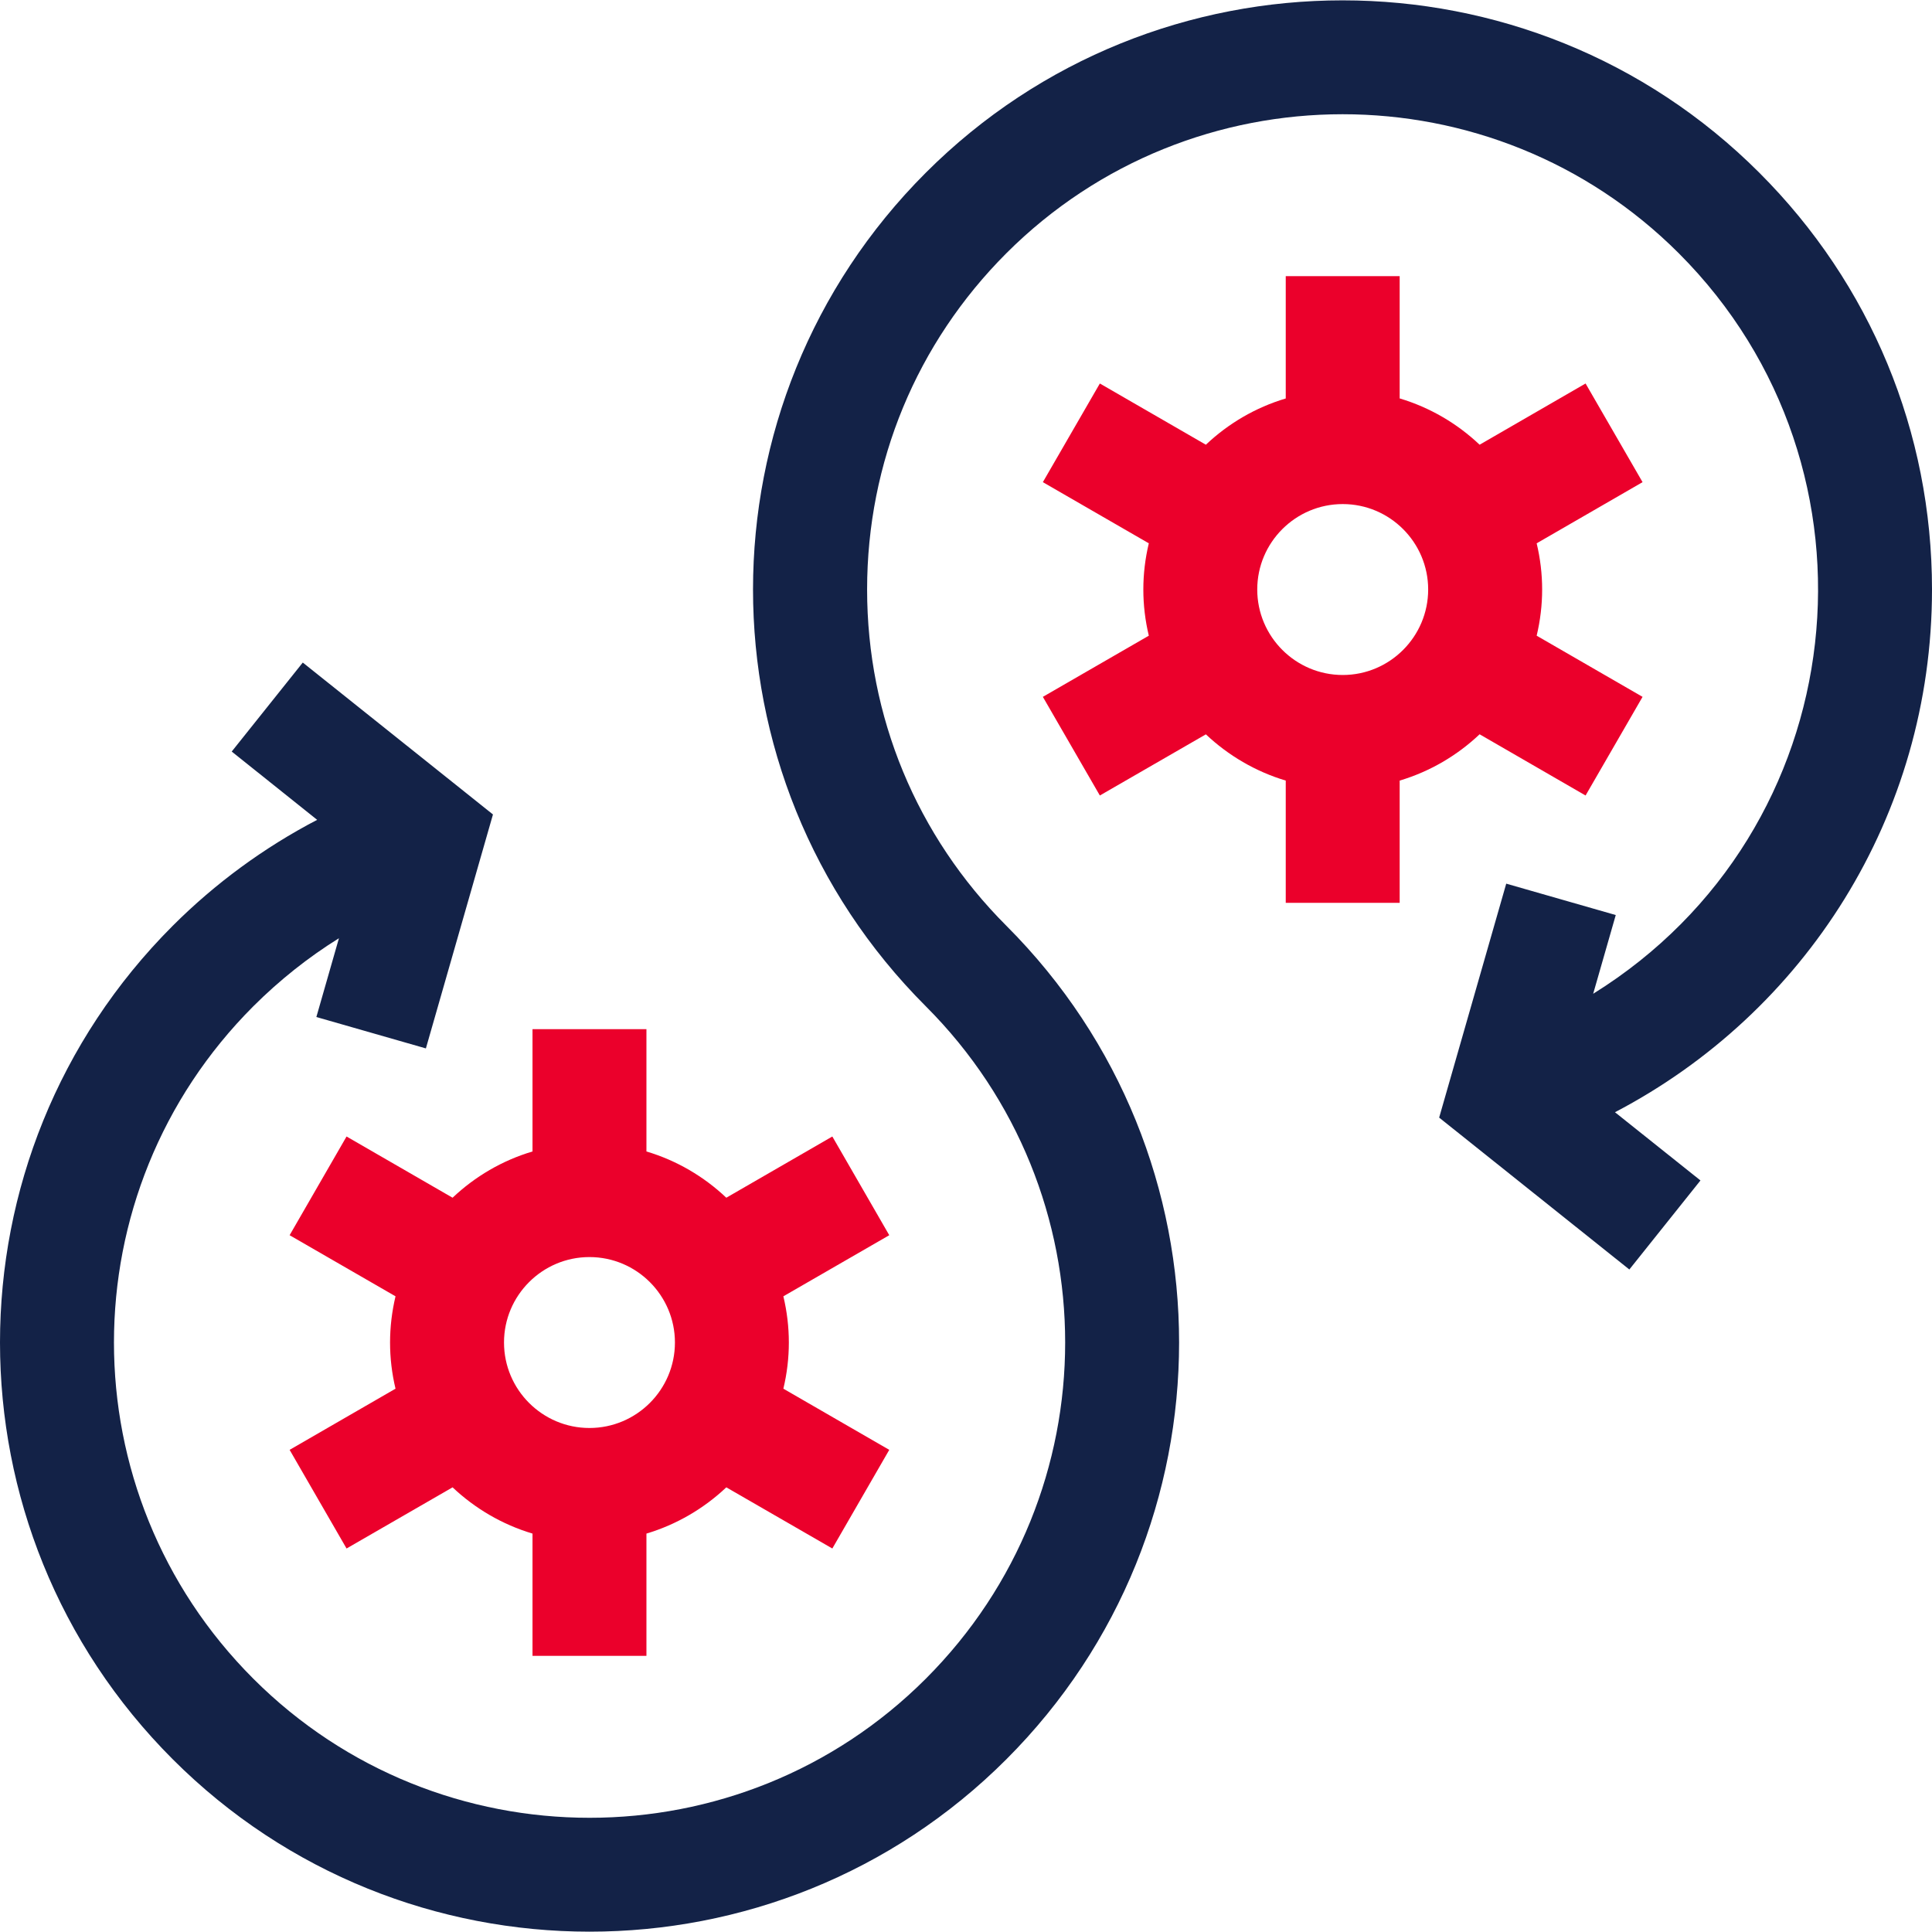 <svg width="32" height="32" viewBox="0 0 32 32" fill="none" xmlns="http://www.w3.org/2000/svg">
<g clip-path="url(#clip0_4216_16722)">
<path d="M7.496 19.838L5.74 18.824L4.797 20.459L6.551 21.471C6.431 21.977 6.43 22.495 6.551 23.001L4.797 24.014L5.74 25.648L7.496 24.635C7.867 24.985 8.318 25.251 8.82 25.401V27.426H10.707V25.401C11.208 25.251 11.659 24.985 12.03 24.635L13.786 25.648L14.729 24.014L12.975 23.001C13.096 22.496 13.096 21.978 12.975 21.471L14.729 20.459L13.786 18.824L12.03 19.838C11.659 19.487 11.208 19.221 10.707 19.072V17.046H8.82V19.072C8.318 19.221 7.867 19.487 7.496 19.838ZM11.179 22.236C11.179 23.017 10.544 23.652 9.763 23.652C8.983 23.652 8.348 23.017 8.348 22.236C8.348 21.456 8.983 20.821 9.763 20.821C10.544 20.821 11.179 21.456 11.179 22.236Z" fill="#EB002B"/>
<path d="M24.507 12.162L26.262 13.176L27.206 11.542L25.452 10.529C25.573 10.023 25.573 9.505 25.452 8.999L27.206 7.986L26.262 6.352L24.507 7.366C24.136 7.015 23.685 6.749 23.183 6.599V4.574H21.296V6.6C20.795 6.749 20.344 7.015 19.973 7.366L18.217 6.352L17.273 7.986L19.028 8.999C18.907 9.505 18.907 10.023 19.028 10.529L17.273 11.542L18.217 13.176L19.973 12.163C20.344 12.513 20.795 12.779 21.296 12.929V14.954H23.183V12.929C23.685 12.779 24.136 12.513 24.507 12.162ZM20.824 9.764C20.824 8.984 21.459 8.349 22.24 8.349C23.02 8.349 23.655 8.984 23.655 9.764C23.655 10.544 23.02 11.18 22.24 11.18C21.459 11.18 20.824 10.544 20.824 9.764Z" fill="#EB002B"/>
<path d="M32 9.764C32 7.156 30.985 4.705 29.14 2.861C25.334 -0.946 19.14 -0.946 15.334 2.861C11.519 6.676 11.518 12.852 15.334 16.667C18.412 19.745 18.412 24.727 15.334 27.805C12.263 30.876 7.267 30.876 4.196 27.805C1.118 24.727 1.118 19.746 4.196 16.667C4.631 16.233 5.105 15.857 5.614 15.54L5.24 16.845L7.054 17.365L8.165 13.49L5.015 10.974L3.838 12.448L5.253 13.579C4.375 14.037 3.565 14.63 2.862 15.333C-0.954 19.148 -0.954 25.324 2.862 29.14C6.668 32.946 12.862 32.946 16.668 29.14C20.483 25.325 20.484 19.149 16.668 15.333C15.181 13.845 14.362 11.868 14.362 9.764C14.362 7.66 15.181 5.683 16.668 4.195C19.739 1.125 24.735 1.124 27.806 4.195C31.374 7.763 30.728 13.763 26.388 16.46L26.762 15.156L24.948 14.636L23.837 18.511L26.987 21.027L28.165 19.552L26.749 18.422C29.887 16.782 32 13.526 32 9.764Z" fill="#132247"/>
</g>
<defs>
<clipPath id="clip0_4216_16722">
<rect width="32" height="32" fill="white"/>
</clipPath>
</defs>
</svg>
